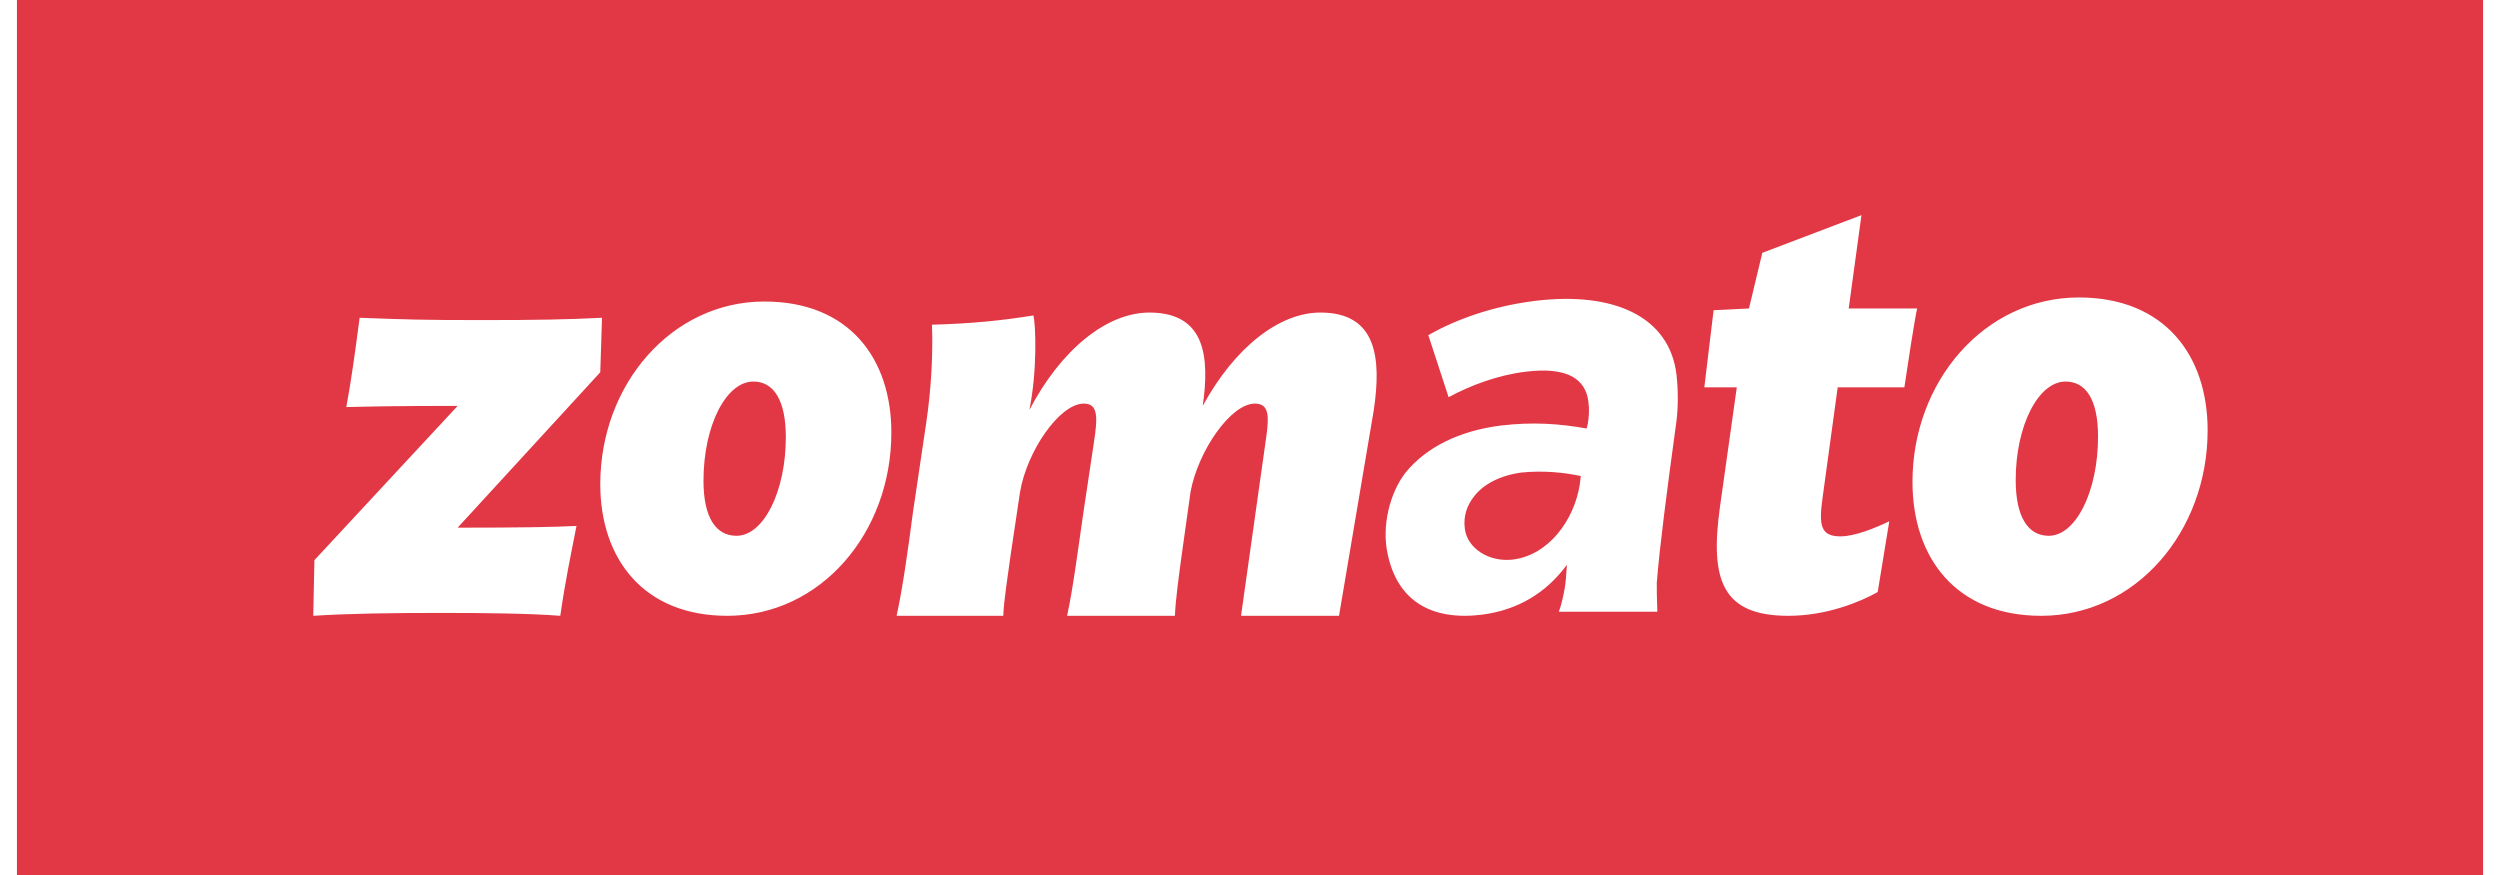 <?xml version="1.0" encoding="UTF-8"?>
<!DOCTYPE svg PUBLIC "-//W3C//DTD SVG 1.1//EN" "http://www.w3.org/Graphics/SVG/1.1/DTD/svg11.dtd">
<!-- Creator: CorelDRAW 2021 (64-Bit) -->
<svg xmlns="http://www.w3.org/2000/svg" xml:space="preserve" width="100px" height="35px" version="1.1" style="shape-rendering:geometricPrecision; text-rendering:geometricPrecision; image-rendering:optimizeQuality; fill-rule:evenodd; clip-rule:evenodd"
viewBox="0 0 4.253 1.509"
 xmlns:xlink="http://www.w3.org/1999/xlink"
 xmlns:xodm="http://www.corel.com/coreldraw/odm/2003">
 <defs>
  <style type="text/css">
   <![CDATA[
    .fil0 {fill:#E23744;fill-rule:nonzero}
    .fil1 {fill:white;fill-rule:nonzero}
   ]]>
  </style>
 </defs>
 <g id="Layer_x0020_1">
  <g id="_2398547911664">
   <polygon class="fil0" points="0,0 4.253,0 4.253,1.509 0,1.509 "/>
   <path class="fil1" d="M1.009 0.548l-0.003 0.094 -0.246 0.268c0.103,0 0.168,-0.001 0.205,-0.003 -0.01,0.051 -0.019,0.093 -0.028,0.155 -0.05,-0.004 -0.127,-0.005 -0.204,-0.005 -0.086,0 -0.161,0.001 -0.222,0.005l0.002 -0.096 0.247 -0.266c-0.108,0 -0.148,0.001 -0.192,0.002 0.009,-0.048 0.016,-0.101 0.023,-0.154 0.079,0.003 0.109,0.004 0.211,0.004 0.094,0 0.148,-0.001 0.207,-0.004l0 0zm0.28 -0.028c-0.16,0 -0.283,0.143 -0.283,0.315 0,0.128 0.074,0.227 0.219,0.227 0.161,0 0.283,-0.143 0.283,-0.316 0,-0.127 -0.072,-0.226 -0.219,-0.226l0 0zm-0.048 0.404c-0.036,0 -0.057,-0.032 -0.057,-0.095 0,-0.095 0.039,-0.171 0.086,-0.171 0.035,0 0.056,0.032 0.056,0.096 0,0.093 -0.038,0.17 -0.085,0.17l0 0zm2.315 -0.411c-0.163,0 -0.287,0.145 -0.287,0.318 0,0.131 0.075,0.231 0.222,0.231 0.163,0 0.287,-0.145 0.287,-0.32 0,-0.129 -0.074,-0.229 -0.222,-0.229zm-0.052 0.411c-0.036,0 -0.057,-0.033 -0.057,-0.096 0,-0.094 0.039,-0.17 0.086,-0.17 0.035,0 0.056,0.031 0.056,0.095 0,0.094 -0.038,0.171 -0.085,0.171zm-1.164 -0.217c0.013,-0.088 0.006,-0.168 -0.092,-0.168 -0.071,0 -0.148,0.06 -0.203,0.161 0.012,-0.084 0.005,-0.161 -0.092,-0.161 -0.073,0 -0.152,0.063 -0.207,0.168 0.014,-0.069 0.011,-0.147 0.007,-0.163 -0.056,0.009 -0.106,0.014 -0.175,0.016 0.002,0.048 -0.001,0.11 -0.01,0.17l-0.023 0.155c-0.008,0.062 -0.018,0.132 -0.028,0.177l0.184 0c0.001,-0.027 0.008,-0.07 0.013,-0.107l0.016 -0.107c0.012,-0.07 0.068,-0.152 0.11,-0.152 0.025,0 0.024,0.024 0.017,0.069l-0.018 0.12c-0.009,0.062 -0.018,0.132 -0.028,0.177l0.186 0c0.001,-0.027 0.007,-0.07 0.012,-0.107l0.015 -0.107c0.013,-0.07 0.069,-0.152 0.111,-0.152 0.025,0 0.024,0.023 0.02,0.054l-0.044 0.312 0.169 0 0.06 -0.355zm0.889 0.192l-0.02 0.122c-0.03,0.017 -0.088,0.041 -0.154,0.041 -0.113,0 -0.136,-0.06 -0.118,-0.188l0.029 -0.206 -0.056 0 0.016 -0.133 0.061 -0.003 0.023 -0.096 0.171 -0.065 -0.022 0.161 0.118 0c-0.004,0.017 -0.018,0.108 -0.022,0.136l-0.115 0 -0.026 0.19c-0.007,0.049 -0.003,0.067 0.031,0.067 0.025,0 0.061,-0.015 0.084,-0.026zm-0.649 0.066c0.062,-0.008 0.105,-0.068 0.115,-0.128l0.002 -0.016c-0.027,-0.006 -0.065,-0.01 -0.103,-0.006 -0.036,0.005 -0.065,0.02 -0.081,0.041 -0.012,0.015 -0.019,0.034 -0.016,0.056 0.004,0.033 0.041,0.058 0.083,0.053l0 0zm-0.053 0.095c-0.088,0.011 -0.146,-0.024 -0.163,-0.104 -0.011,-0.049 0.004,-0.106 0.03,-0.14 0.036,-0.045 0.094,-0.073 0.164,-0.082 0.057,-0.007 0.105,-0.003 0.149,0.005l0.002 -0.008c0.002,-0.012 0.003,-0.024 0.001,-0.039 -0.005,-0.037 -0.034,-0.06 -0.108,-0.051 -0.049,0.006 -0.096,0.024 -0.133,0.044l-0.035 -0.107c0.049,-0.028 0.112,-0.05 0.183,-0.059 0.137,-0.017 0.233,0.027 0.245,0.127 0.003,0.027 0.003,0.055 0,0.08 -0.017,0.124 -0.029,0.217 -0.034,0.279 0,0.01 0,0.027 0.001,0.05l-0.17 0c0.004,-0.01 0.007,-0.023 0.01,-0.039 0.002,-0.011 0.003,-0.025 0.004,-0.042 -0.036,0.049 -0.085,0.078 -0.146,0.086l0 0z"/>
  </g>
 </g>
</svg>
